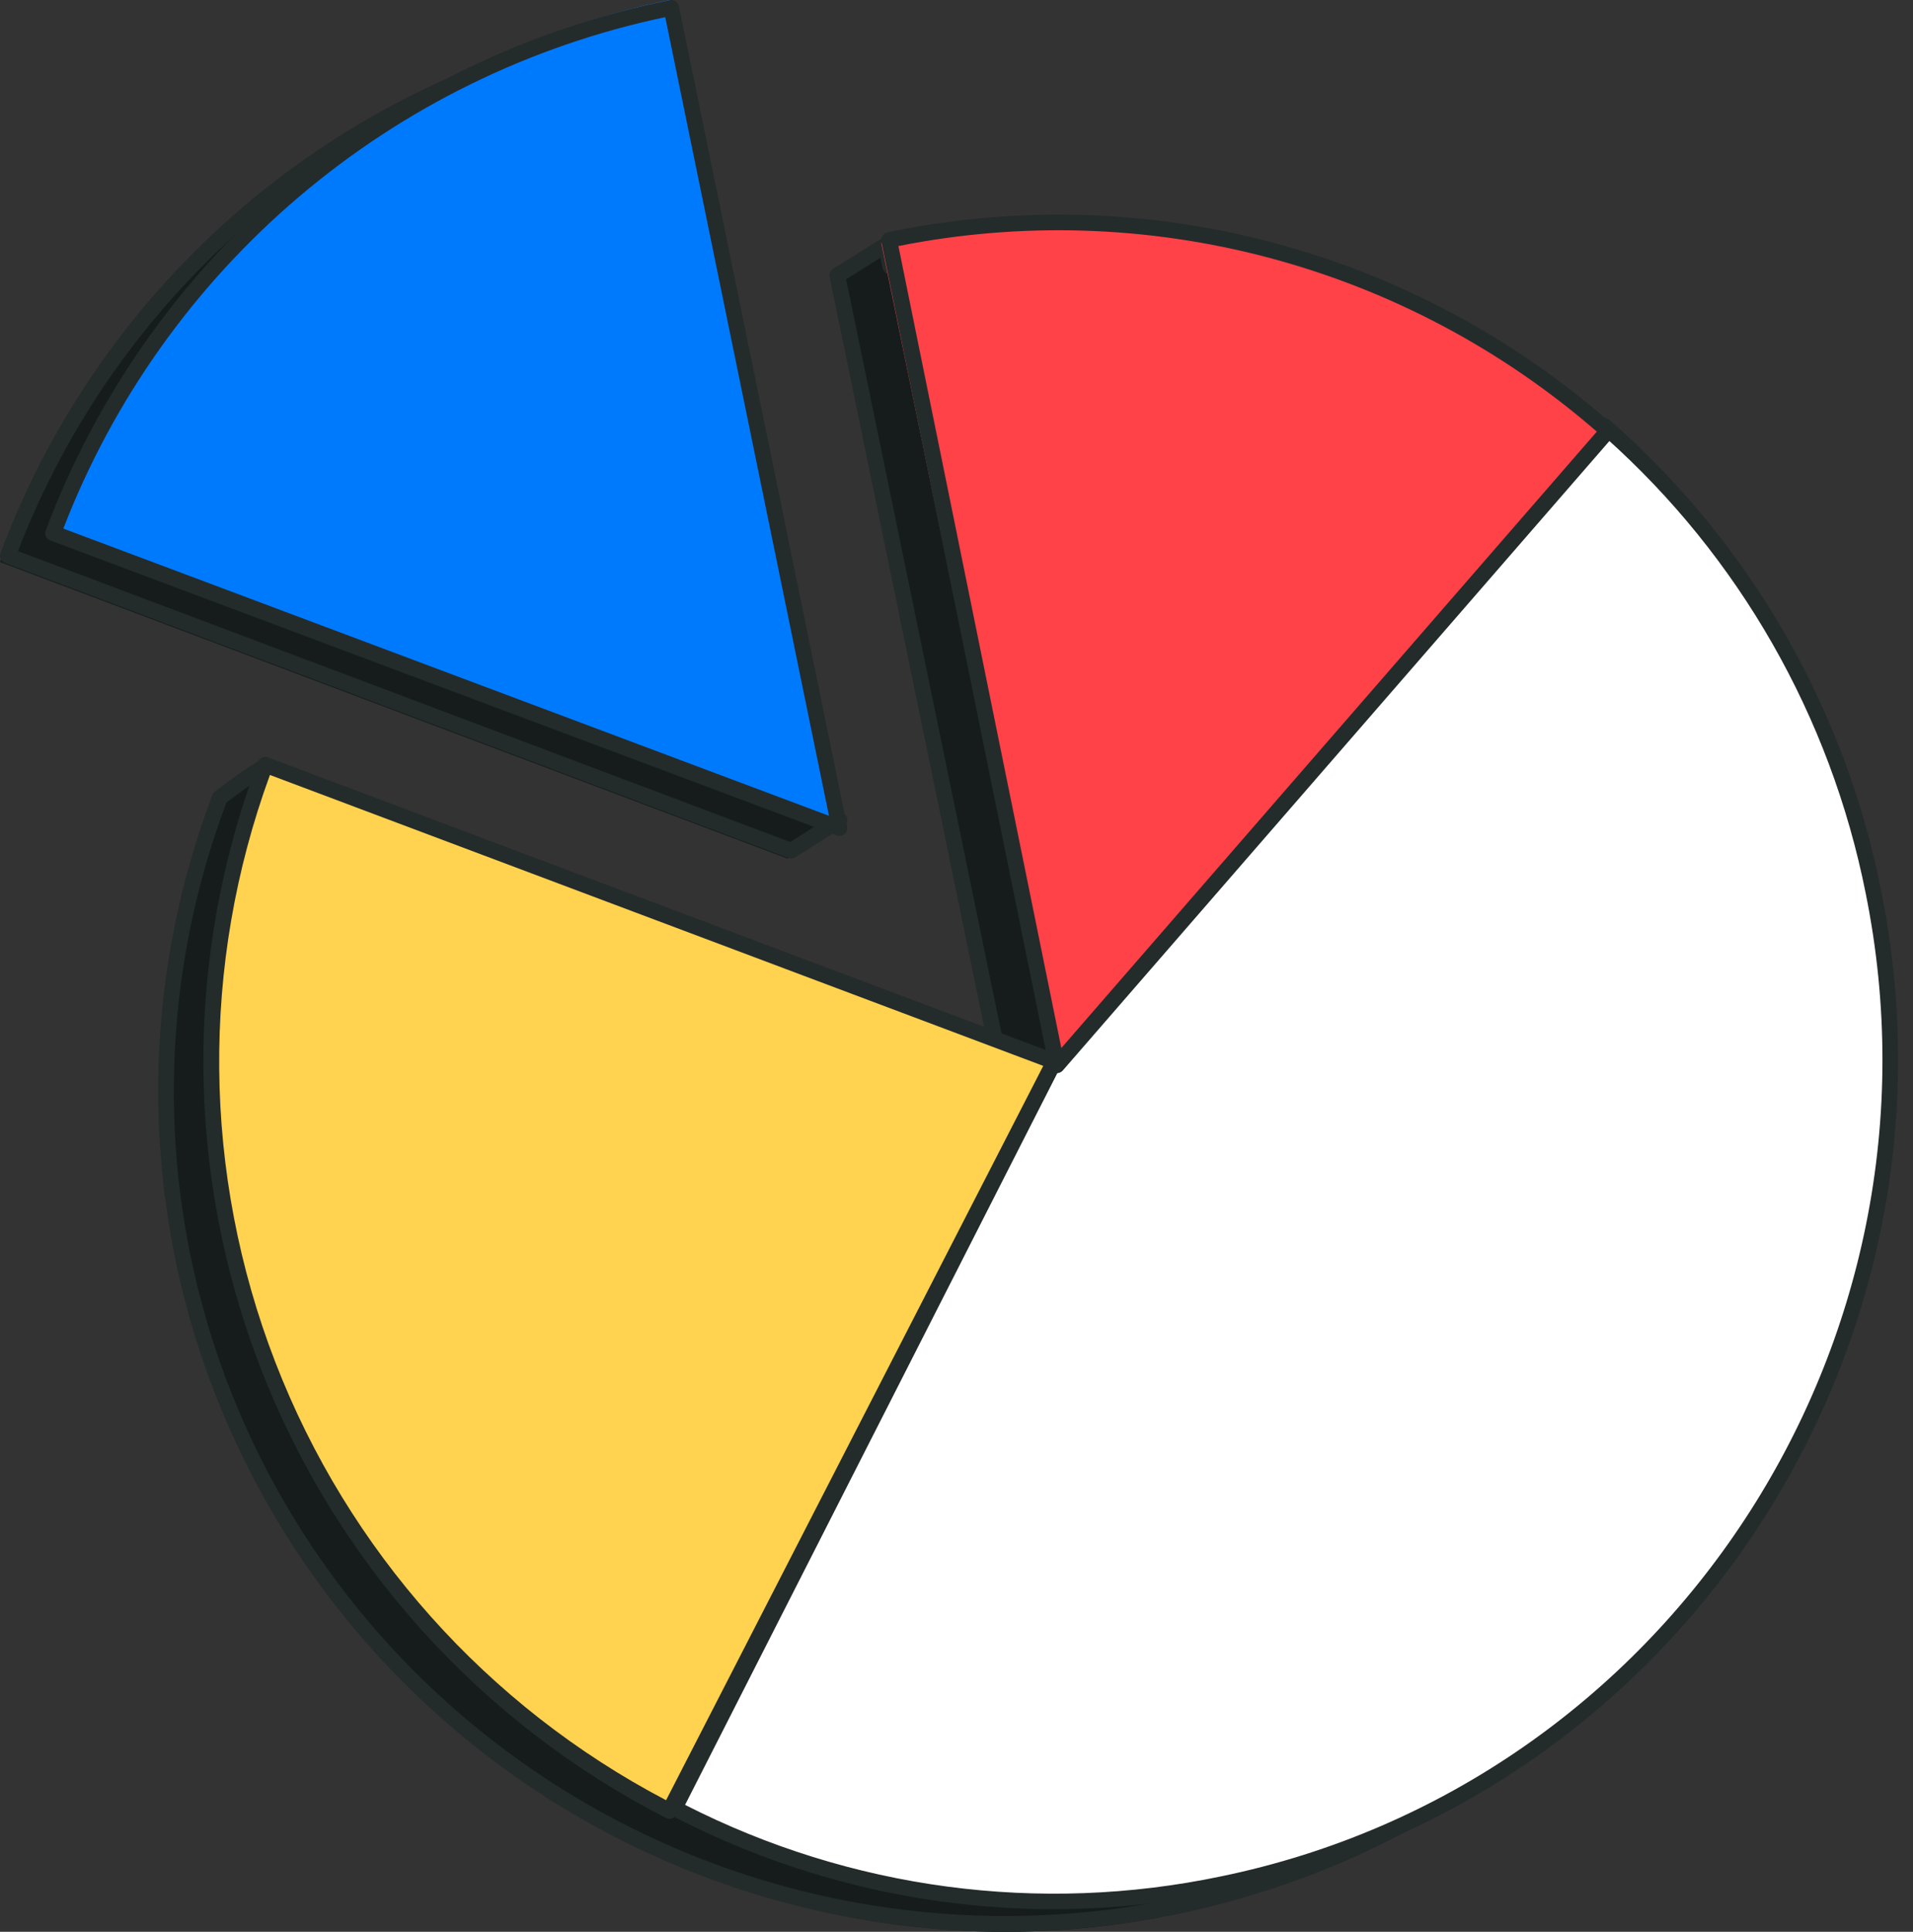 <svg width="101" height="102" viewBox="0 0 101 102" fill="none" xmlns="http://www.w3.org/2000/svg">
<rect x="0" y="0" width="101" height="102" fill="#333333" stroke="none"/>
<path d="M9.85 66.506C11.01 72.216 13.277 77.64 16.521 82.469C19.766 87.297 23.924 91.436 28.759 94.649C33.594 97.861 39.011 100.085 44.701 101.192C50.391 102.299 56.241 102.268 61.919 101.102C85.798 96.192 101.207 72.75 96.325 48.737C94.077 37.687 87.73 27.913 78.574 21.398C69.418 14.884 58.14 12.119 47.031 13.665L46.793 12.526L44.245 14.144L53.078 57.623L13.661 42.698C13.985 41.502 14.261 40.545 14.33 40.368C14.513 39.858 11.78 41.985 11.78 41.985C8.842 49.81 8.173 58.313 9.85 66.506Z" fill="#161C1C"/>
<path d="M52.974 102C45.75 101.977 38.638 100.221 32.247 96.88C25.855 93.539 20.374 88.714 16.271 82.816C12.168 76.918 9.565 70.123 8.684 63.011C7.804 55.899 8.672 48.681 11.214 41.974C11.242 41.903 11.289 41.84 11.35 41.794C13.96 39.791 14.158 39.933 14.406 40.116C14.481 40.182 14.535 40.269 14.561 40.365C14.587 40.462 14.585 40.563 14.555 40.658C14.504 40.791 14.287 41.523 13.995 42.573L52.523 56.961L43.801 14.624C43.785 14.542 43.794 14.457 43.828 14.38C43.861 14.303 43.917 14.238 43.988 14.193L46.547 12.591C46.603 12.555 46.668 12.533 46.735 12.528C46.802 12.522 46.87 12.533 46.931 12.56C46.992 12.587 47.046 12.628 47.088 12.679C47.129 12.731 47.158 12.791 47.17 12.856L47.326 13.608C58.815 12.127 70.434 15.125 79.74 21.971C89.044 28.817 95.309 38.976 97.215 50.31C99.12 61.644 96.518 73.27 89.956 82.74C83.394 92.21 73.384 98.785 62.033 101.083C59.052 101.689 56.017 101.997 52.974 102ZM11.953 42.379C8.589 51.309 8.273 61.088 11.053 70.214C13.833 79.34 19.556 87.309 27.343 92.898C35.129 98.487 44.55 101.387 54.159 101.153C63.768 100.919 73.034 97.565 80.535 91.604C88.036 85.643 93.358 77.406 95.684 68.155C98.009 58.905 97.21 49.154 93.409 40.398C89.609 31.641 83.016 24.364 74.643 19.682C66.27 15.001 56.579 13.174 47.058 14.482C46.954 14.496 46.848 14.47 46.762 14.409C46.676 14.348 46.616 14.258 46.595 14.155L46.482 13.612L44.673 14.743L53.488 57.532C53.504 57.605 53.5 57.68 53.476 57.751C53.453 57.821 53.41 57.883 53.354 57.932C53.298 57.98 53.229 58.013 53.155 58.026C53.082 58.039 53.006 58.032 52.936 58.006L13.346 43.223C13.249 43.186 13.169 43.115 13.122 43.024C13.075 42.932 13.065 42.826 13.092 42.727C13.231 42.225 13.379 41.694 13.506 41.263C13.059 41.554 12.476 41.976 11.953 42.379Z" fill="#242B2B"/>
<path d="M0 29.677L41.575 45.333L44.14 43.713L41.003 42.529L32.679 1.789C25.319 3.292 18.46 6.638 12.744 11.515C7.029 16.393 2.644 22.642 0 29.677Z" fill="#161C1C"/>
<path d="M41.768 45.333C41.719 45.333 41.67 45.324 41.623 45.307L0.269 29.729C0.217 29.711 0.169 29.682 0.128 29.645C0.087 29.608 0.054 29.562 0.031 29.512C-0.01 29.41 -0.01 29.295 0.031 29.193C2.673 22.122 7.071 15.842 12.812 10.944C18.553 6.046 25.446 2.692 32.842 1.199C32.947 1.181 33.056 1.204 33.145 1.265C33.234 1.325 33.296 1.418 33.318 1.523L41.561 41.813L44.468 42.909C44.54 42.937 44.603 42.983 44.65 43.044C44.698 43.105 44.727 43.178 44.735 43.255C44.743 43.332 44.729 43.409 44.695 43.479C44.661 43.548 44.609 43.607 44.544 43.648L41.992 45.26C41.926 45.305 41.849 45.331 41.768 45.333ZM0.948 29.1L41.721 44.459L43.389 43.4L41.054 42.528C40.988 42.504 40.93 42.463 40.884 42.409C40.839 42.356 40.808 42.292 40.794 42.223L32.601 2.107C25.495 3.611 18.877 6.867 13.349 11.582C7.821 16.296 3.559 22.318 0.951 29.1H0.948Z" fill="#242B2B"/>
<path d="M98.71 47.123C103.6 71.054 88.163 94.416 64.232 99.306C54.381 101.334 44.133 99.928 35.193 95.322L55.376 55.98L84.467 22.667C91.778 29.028 96.785 37.625 98.71 47.123Z" fill="white"/>
<path d="M55.613 100.807C48.584 100.802 41.658 99.099 35.417 95.84C35.319 95.789 35.246 95.702 35.213 95.597C35.179 95.492 35.188 95.377 35.238 95.279L55.349 55.761C55.366 55.732 55.385 55.704 55.406 55.677L84.394 22.214C84.429 22.172 84.472 22.138 84.521 22.114C84.569 22.09 84.622 22.075 84.676 22.071C84.73 22.067 84.785 22.075 84.836 22.092C84.887 22.109 84.935 22.137 84.976 22.173C92.342 28.611 97.382 37.33 99.305 46.964C104.214 71.19 88.659 94.925 64.616 99.873C61.654 100.489 58.637 100.802 55.613 100.807ZM36.17 95.298C44.905 99.754 54.882 101.084 64.466 99.073C88.05 94.213 103.319 70.919 98.498 47.146C96.64 37.827 91.809 29.375 84.743 23.081L56.064 56.183L36.17 95.298Z" fill="#242B2B"/>
<path d="M84.701 22.824L55.433 56.07L46.526 12.831C53.235 11.464 60.172 11.655 66.795 13.388C73.418 15.122 79.546 18.352 84.701 22.824Z" fill="#FF4148"/>
<path d="M55.796 56.663C55.762 56.668 55.726 56.668 55.691 56.663C55.617 56.643 55.549 56.602 55.496 56.546C55.443 56.489 55.406 56.418 55.391 56.342L46.534 12.761C46.513 12.652 46.535 12.539 46.595 12.447C46.656 12.354 46.75 12.29 46.858 12.267C53.589 10.86 60.553 11.046 67.199 12.81C73.846 14.575 79.993 17.87 85.156 22.435C85.198 22.471 85.231 22.515 85.256 22.565C85.28 22.614 85.294 22.668 85.297 22.723C85.304 22.833 85.268 22.941 85.197 23.025L56.102 56.534C56.062 56.575 56.015 56.608 55.963 56.63C55.91 56.653 55.853 56.664 55.796 56.663ZM47.433 12.991L56.035 55.337L84.307 22.79C79.305 18.447 73.385 15.307 66.995 13.609C60.606 11.911 53.916 11.7 47.433 12.991Z" fill="#242B2B"/>
<path d="M35.338 0L44.14 43.544L2.982 27.883C5.601 20.848 9.943 14.6 15.601 9.723C21.26 4.847 28.051 1.501 35.338 0Z" fill="#007AFD"/>
<path d="M44.329 44.14C44.279 44.14 44.23 44.13 44.183 44.112L2.657 28.536C2.605 28.518 2.556 28.489 2.515 28.452C2.474 28.415 2.441 28.37 2.418 28.319C2.397 28.269 2.386 28.215 2.386 28.161C2.386 28.106 2.397 28.052 2.418 28.002C5.071 20.931 9.488 14.65 15.253 9.752C21.018 4.853 27.94 1.5 35.367 0.007C35.473 -0.013 35.583 0.01 35.672 0.07C35.761 0.13 35.824 0.223 35.845 0.329L44.729 43.642C44.741 43.703 44.739 43.765 44.724 43.825C44.709 43.884 44.681 43.94 44.642 43.987C44.603 44.035 44.554 44.073 44.498 44.1C44.442 44.126 44.381 44.14 44.32 44.14H44.329ZM3.344 27.909L43.767 43.075L35.123 0.905C27.986 2.41 21.341 5.669 15.791 10.385C10.241 15.101 5.962 21.125 3.344 27.909Z" fill="#242B2B"/>
<path d="M55.474 56.133L35.335 95.439C25.692 90.49 18.204 82.162 14.299 72.041C10.394 61.921 10.344 50.716 14.159 40.561L55.474 56.133Z" fill="#FFD24F"/>
<path d="M35.35 96.035C35.283 96.034 35.217 96.018 35.158 95.987C25.344 90.957 17.725 82.495 13.752 72.213C9.779 61.931 9.731 50.548 13.615 40.233C13.635 40.181 13.664 40.135 13.701 40.095C13.739 40.055 13.784 40.023 13.834 40.001C13.884 39.979 13.938 39.967 13.992 39.965C14.047 39.964 14.102 39.973 14.153 39.993L55.803 55.664C55.858 55.684 55.908 55.716 55.949 55.758C55.99 55.799 56.023 55.849 56.043 55.903C56.064 55.958 56.073 56.017 56.069 56.076C56.066 56.134 56.051 56.192 56.024 56.244L35.717 95.805C35.682 95.873 35.63 95.93 35.565 95.971C35.501 96.011 35.426 96.033 35.35 96.035ZM14.251 40.918C10.585 50.943 10.684 61.956 14.531 71.913C18.378 81.869 25.711 90.091 35.167 95.052L55.081 56.278L14.251 40.918Z" fill="#242B2B"/>
</svg>

